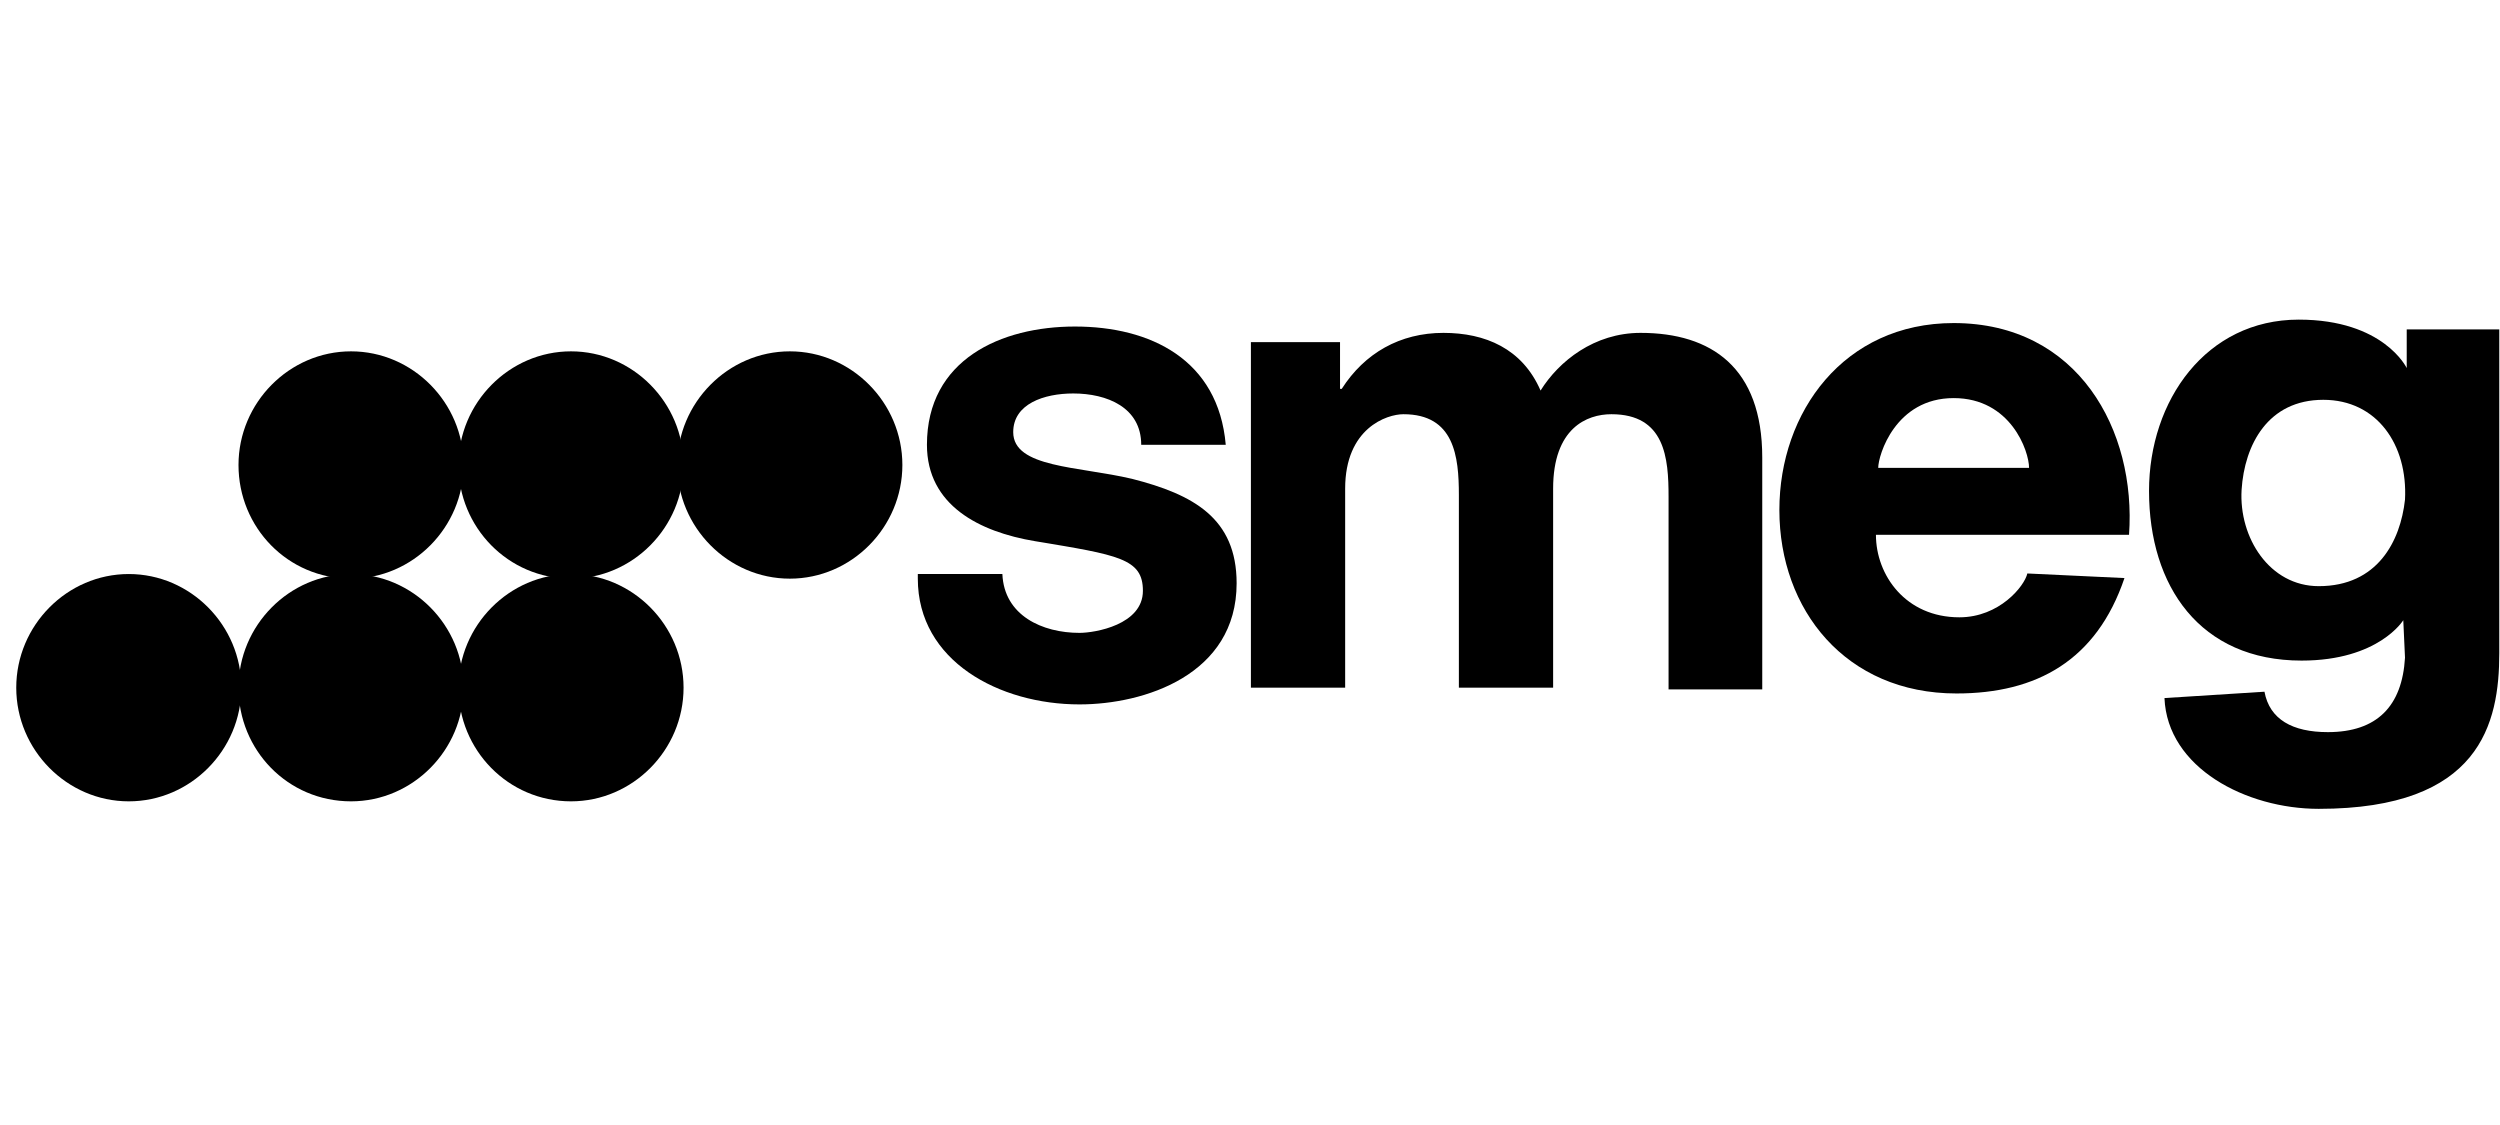 <svg xmlns="http://www.w3.org/2000/svg" fill="none" viewBox="0 0 80 36" height="36" width="80">
<g clip-path="url(#clip0_15034_55)">
<path fill="black" d="M29.37 18.517C29.37 21.157 31.984 22.541 34.544 22.541C36.61 22.541 39.572 21.6 39.572 18.665C39.572 16.578 38.182 15.822 36.226 15.323C34.507 14.917 32.423 14.972 32.423 13.828C32.423 12.923 33.41 12.591 34.343 12.591C35.422 12.591 36.519 13.034 36.519 14.234H39.224C38.987 11.502 36.811 10.449 34.398 10.449C32.039 10.449 29.662 11.502 29.662 14.234C29.662 16.172 31.344 17.021 33.118 17.317C35.787 17.76 36.573 17.871 36.573 18.905C36.573 19.994 35.038 20.252 34.544 20.252C33.355 20.252 32.131 19.698 32.076 18.369H29.37V18.517Z"></path>
<path fill="black" d="M74.199 18.757C72.627 18.757 71.64 17.206 71.731 15.674C71.823 14.234 72.572 12.794 74.346 12.794C76.064 12.794 77.052 14.234 76.96 15.988C76.814 17.317 76.082 18.757 74.199 18.757ZM79.922 10.541H77.015V11.778C77.015 11.778 76.284 10.228 73.559 10.228C70.598 10.228 68.769 12.812 68.769 15.711C68.769 18.757 70.397 21.139 73.651 21.139C76.119 21.139 76.905 19.846 76.905 19.846L76.96 21.046C76.869 22.597 76.064 23.428 74.492 23.428C73.358 23.428 72.627 23.021 72.463 22.135L69.263 22.338C69.355 24.572 71.877 25.883 74.199 25.883C79.373 25.883 79.977 23.151 79.977 20.898V10.541H79.922Z"></path>
<path fill="black" d="M40.029 22.006H43.045V15.637C43.045 13.698 44.38 13.255 44.91 13.255C46.538 13.255 46.684 14.603 46.684 15.84V22.006H49.7V15.637C49.7 13.698 50.779 13.255 51.565 13.255C53.284 13.255 53.394 14.659 53.394 15.895V22.061H56.392V14.64C56.392 11.76 54.765 10.652 52.498 10.652C51.017 10.652 49.883 11.557 49.298 12.498C48.713 11.151 47.525 10.652 46.19 10.652C44.801 10.652 43.667 11.299 42.936 12.443H42.881V10.948H40.029V22.006Z"></path>
<path fill="black" d="M60.103 14.972C60.103 14.566 60.652 12.739 62.517 12.739C64.345 12.739 64.93 14.437 64.93 14.972H60.103ZM68.129 17.114C68.367 13.772 66.502 10.338 62.517 10.338C59.006 10.338 56.94 13.181 56.94 16.32C56.94 19.514 59.061 22.191 62.608 22.191C65.168 22.191 67.087 21.139 67.983 18.498L64.875 18.351C64.784 18.757 63.979 19.754 62.7 19.754C60.981 19.754 60.03 18.406 60.03 17.114H68.129Z"></path>
<path fill="black" d="M14.671 22.006C14.671 20.012 16.298 18.369 18.272 18.369C20.247 18.369 21.874 20.012 21.874 22.006C21.874 24 20.247 25.643 18.272 25.643C16.261 25.643 14.671 24 14.671 22.006Z"></path>
<path fill="black" d="M7.632 22.006C7.632 20.012 9.259 18.369 11.233 18.369C13.208 18.369 14.835 20.012 14.835 22.006C14.835 24 13.208 25.643 11.233 25.643C9.204 25.643 7.632 24 7.632 22.006Z"></path>
<path fill="black" d="M0.52 22.006C0.52 20.012 2.147 18.369 4.121 18.369C6.096 18.369 7.723 20.012 7.723 22.006C7.723 24 6.096 25.643 4.121 25.643C2.147 25.643 0.52 24 0.52 22.006Z"></path>
<path fill="black" d="M14.671 14.88C14.671 12.886 16.298 11.243 18.272 11.243C20.247 11.243 21.874 12.886 21.874 14.88C21.874 16.874 20.247 18.517 18.272 18.517C16.261 18.517 14.671 16.874 14.671 14.88Z"></path>
<path fill="black" d="M7.632 14.88C7.632 12.886 9.259 11.243 11.233 11.243C13.208 11.243 14.835 12.886 14.835 14.88C14.835 16.874 13.208 18.517 11.233 18.517C9.204 18.517 7.632 16.874 7.632 14.88Z"></path>
<path fill="black" d="M21.673 14.88C21.673 12.886 23.3 11.243 25.275 11.243C27.249 11.243 28.876 12.886 28.876 14.88C28.876 16.874 27.249 18.517 25.275 18.517C23.3 18.517 21.673 16.874 21.673 14.88Z"></path>
</g>
<defs>
<clipPath id="clip0_15034_55">
<rect transform="translate(0 10)" fill="white" height="16" width="80"></rect>
</clipPath>
</defs>
</svg>
